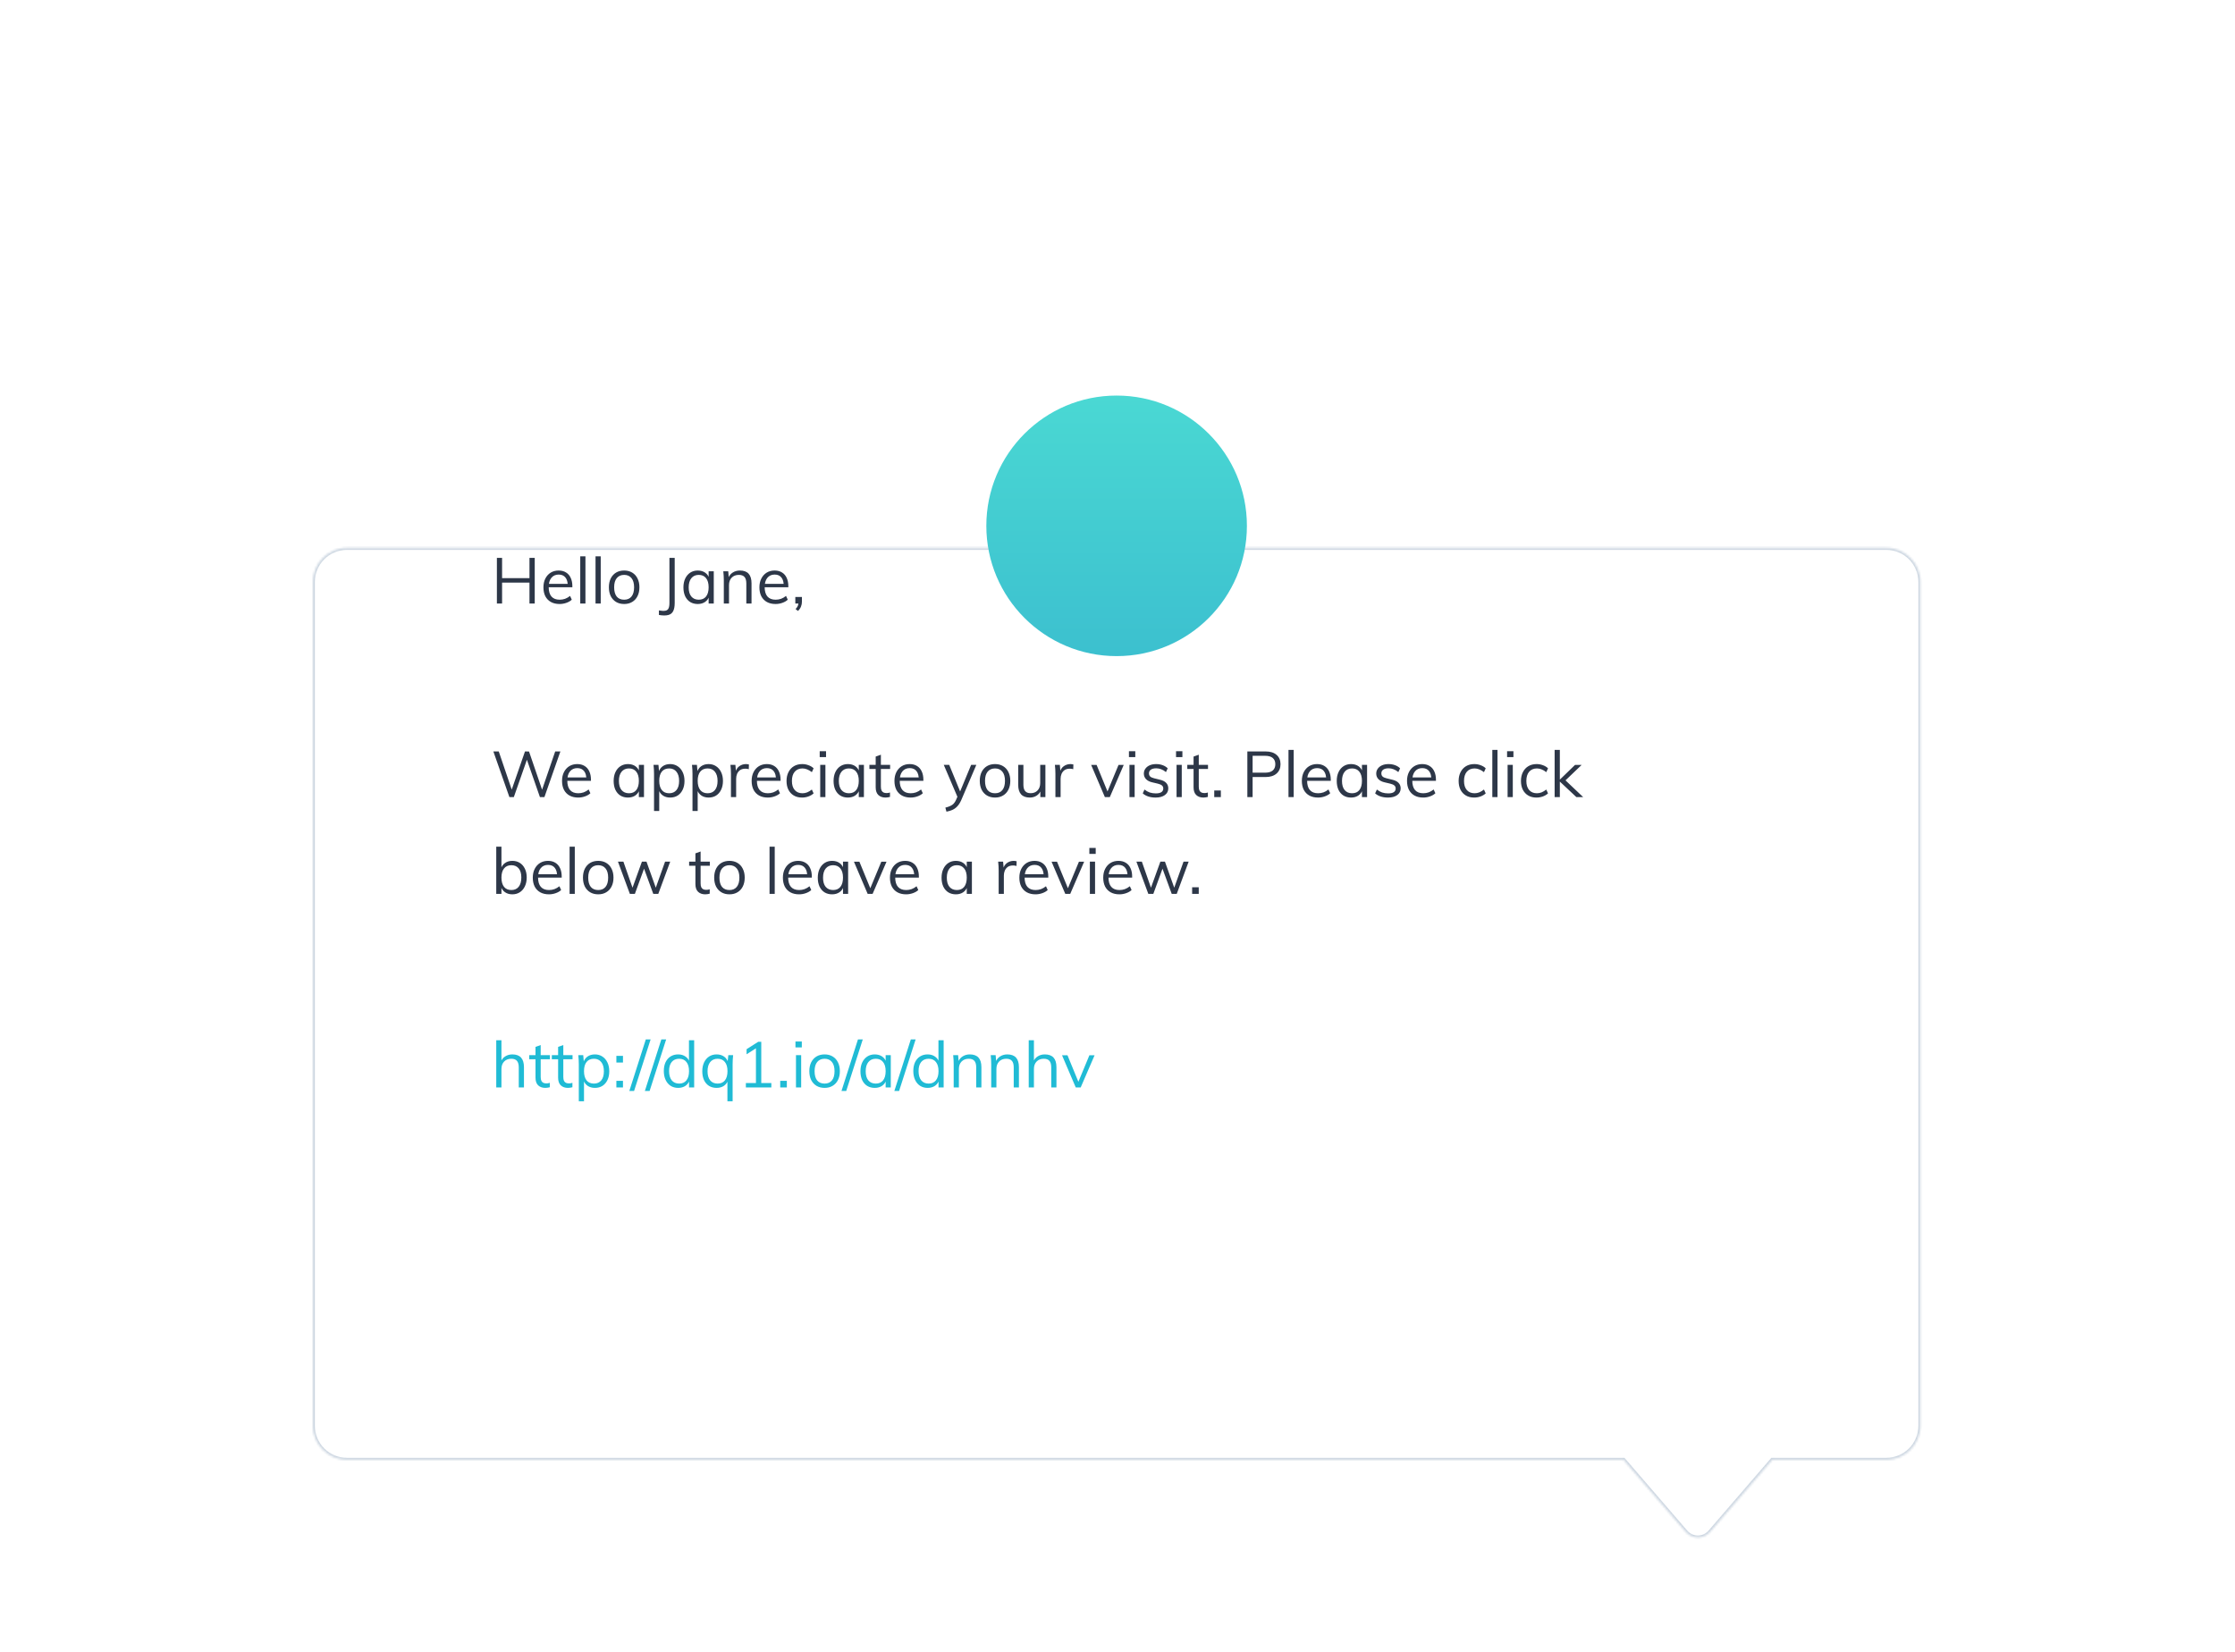 <svg width="993" height="734" viewBox="0 0 993 734" fill="none" xmlns="http://www.w3.org/2000/svg">
<g filter="url(#filter0_dd)">
<mask id="path-1-inside-1" fill="white">
<path fill-rule="evenodd" clip-rule="evenodd" d="M154.159 150.682C145.787 150.682 139 157.469 139 165.841V540.722C139 549.094 145.787 555.881 154.159 555.881H721.333L748.975 587.922C751.817 591.216 756.922 591.216 759.763 587.922L787.405 555.881H838.061C846.433 555.881 853.22 549.094 853.22 540.722V165.841C853.22 157.468 846.433 150.682 838.061 150.682H154.159Z"/>
</mask>
<path fill-rule="evenodd" clip-rule="evenodd" d="M154.159 150.682C145.787 150.682 139 157.469 139 165.841V540.722C139 549.094 145.787 555.881 154.159 555.881H721.333L748.975 587.922C751.817 591.216 756.922 591.216 759.763 587.922L787.405 555.881H838.061C846.433 555.881 853.22 549.094 853.22 540.722V165.841C853.22 157.468 846.433 150.682 838.061 150.682H154.159Z" fill="white"/>
<path d="M721.333 555.881L722.007 555.3L721.741 554.991H721.333V555.881ZM748.975 587.922L749.649 587.34L748.975 587.922ZM759.763 587.922L760.438 588.504L759.763 587.922ZM787.405 555.881V554.991H786.997L786.731 555.3L787.405 555.881ZM139.891 165.841C139.891 157.96 146.279 151.572 154.159 151.572V149.791C145.295 149.791 138.109 156.977 138.109 165.841H139.891ZM139.891 540.722V165.841H138.109V540.722H139.891ZM154.159 554.991C146.279 554.991 139.891 548.603 139.891 540.722H138.109C138.109 549.586 145.295 556.772 154.159 556.772V554.991ZM721.333 554.991H154.159V556.772H721.333V554.991ZM749.649 587.34L722.007 555.3L720.659 556.463L748.3 588.504L749.649 587.34ZM759.089 587.34C756.602 590.223 752.136 590.223 749.649 587.34L748.3 588.504C751.498 592.21 757.241 592.21 760.438 588.504L759.089 587.34ZM786.731 555.3L759.089 587.34L760.438 588.504L788.08 556.463L786.731 555.3ZM838.061 554.991H787.405V556.772H838.061V554.991ZM852.329 540.722C852.329 548.603 845.941 554.991 838.061 554.991V556.772C846.925 556.772 854.111 549.586 854.111 540.722H852.329ZM852.329 165.841V540.722H854.111V165.841H852.329ZM838.061 151.572C845.941 151.572 852.329 157.96 852.329 165.841H854.111C854.111 156.977 846.925 149.791 838.061 149.791V151.572ZM154.159 151.572H838.061V149.791H154.159V151.572Z" fill="#CBD5E0" mask="url(#path-1-inside-1)"/>
</g>
<path d="M235.243 268.174V247.884H237.58V268.174H235.243ZM220.767 268.174V247.884H223.075V268.174H220.767ZM221.849 258.856V256.889H236.554V258.856H221.849ZM254.041 266.464C253.414 267.053 252.607 267.519 251.619 267.861C250.65 268.203 249.652 268.374 248.626 268.374C247.145 268.374 245.862 268.079 244.779 267.49C243.715 266.901 242.889 266.056 242.3 264.954C241.73 263.833 241.445 262.503 241.445 260.964C241.445 259.483 241.73 258.181 242.3 257.06C242.87 255.939 243.658 255.065 244.665 254.438C245.691 253.812 246.869 253.498 248.199 253.498C249.472 253.498 250.564 253.783 251.476 254.353C252.388 254.904 253.082 255.702 253.557 256.747C254.051 257.792 254.298 259.046 254.298 260.508V260.936H243.468V259.426H252.987L252.246 260.48C252.284 258.808 251.951 257.526 251.248 256.633C250.564 255.74 249.557 255.293 248.228 255.293C246.841 255.293 245.748 255.787 244.95 256.775C244.171 257.744 243.782 259.093 243.782 260.822C243.782 262.684 244.19 264.09 245.007 265.04C245.843 265.99 247.059 266.464 248.655 266.464C249.491 266.464 250.289 266.331 251.049 266.065C251.828 265.781 252.569 265.353 253.272 264.783L254.041 266.464ZM257.801 268.174V247.2H260.109V268.174H257.801ZM264.592 268.174V247.2H266.9V268.174H264.592ZM277.31 268.374C275.942 268.374 274.745 268.07 273.719 267.462C272.712 266.854 271.923 265.999 271.354 264.897C270.803 263.776 270.527 262.456 270.527 260.936C270.527 259.435 270.803 258.124 271.354 257.003C271.923 255.882 272.712 255.018 273.719 254.41C274.745 253.802 275.942 253.498 277.31 253.498C278.677 253.498 279.865 253.802 280.872 254.41C281.898 255.018 282.686 255.882 283.237 257.003C283.807 258.124 284.092 259.435 284.092 260.936C284.092 262.456 283.807 263.776 283.237 264.897C282.686 265.999 281.898 266.854 280.872 267.462C279.865 268.07 278.677 268.374 277.31 268.374ZM277.31 266.464C278.715 266.464 279.798 265.999 280.558 265.068C281.337 264.118 281.727 262.741 281.727 260.936C281.727 259.169 281.337 257.811 280.558 256.861C279.779 255.911 278.696 255.436 277.31 255.436C275.923 255.436 274.83 255.911 274.032 256.861C273.253 257.811 272.864 259.169 272.864 260.936C272.864 262.741 273.244 264.118 274.004 265.068C274.783 265.999 275.885 266.464 277.31 266.464ZM292.755 273.247V271.224C293.933 271.433 294.864 271.48 295.548 271.366C296.232 271.271 296.717 270.939 297.002 270.369C297.287 269.818 297.429 268.982 297.429 267.861V247.884H299.766V267.889C299.766 269.466 299.538 270.692 299.082 271.566C298.626 272.458 297.885 273.028 296.859 273.275C295.833 273.541 294.465 273.532 292.755 273.247ZM309.999 268.374C308.726 268.374 307.606 268.079 306.637 267.49C305.687 266.882 304.946 266.028 304.414 264.926C303.901 263.805 303.644 262.494 303.644 260.993C303.644 259.492 303.91 258.181 304.442 257.06C304.974 255.939 305.715 255.065 306.665 254.438C307.634 253.812 308.745 253.498 309.999 253.498C311.31 253.498 312.422 253.821 313.334 254.467C314.245 255.113 314.863 256.034 315.186 257.231L314.844 257.459V253.84H317.124V268.174H314.844V264.47L315.186 264.641C314.863 265.838 314.245 266.759 313.334 267.405C312.422 268.051 311.31 268.374 309.999 268.374ZM310.455 266.464C311.861 266.464 312.944 265.99 313.704 265.04C314.464 264.071 314.844 262.703 314.844 260.936C314.844 259.169 314.454 257.811 313.676 256.861C312.916 255.911 311.842 255.436 310.455 255.436C309.049 255.436 307.947 255.93 307.15 256.918C306.371 257.887 305.981 259.245 305.981 260.993C305.981 262.741 306.371 264.09 307.15 265.04C307.947 265.99 309.049 266.464 310.455 266.464ZM321.587 268.174V257.858C321.587 257.193 321.568 256.528 321.53 255.863C321.511 255.179 321.454 254.505 321.359 253.84H323.553L323.81 256.804L323.525 257.032C323.923 255.873 324.588 254.999 325.519 254.41C326.45 253.802 327.524 253.498 328.74 253.498C332.178 253.498 333.898 255.388 333.898 259.169V268.174H331.589V259.283C331.589 257.953 331.323 256.984 330.791 256.376C330.259 255.749 329.424 255.436 328.284 255.436C326.954 255.436 325.89 255.844 325.092 256.661C324.294 257.478 323.895 258.58 323.895 259.967V268.174H321.587ZM349.998 266.464C349.371 267.053 348.563 267.519 347.575 267.861C346.606 268.203 345.609 268.374 344.583 268.374C343.101 268.374 341.819 268.079 340.736 267.49C339.672 266.901 338.846 266.056 338.257 264.954C337.687 263.833 337.402 262.503 337.402 260.964C337.402 259.483 337.687 258.181 338.257 257.06C338.827 255.939 339.615 255.065 340.622 254.438C341.648 253.812 342.826 253.498 344.156 253.498C345.429 253.498 346.521 253.783 347.433 254.353C348.345 254.904 349.038 255.702 349.513 256.747C350.007 257.792 350.254 259.046 350.254 260.508V260.936H339.425V259.426H348.943L348.202 260.48C348.24 258.808 347.908 257.526 347.205 256.633C346.521 255.74 345.514 255.293 344.184 255.293C342.797 255.293 341.705 255.787 340.907 256.775C340.128 257.744 339.739 259.093 339.739 260.822C339.739 262.684 340.147 264.09 340.964 265.04C341.8 265.99 343.016 266.464 344.612 266.464C345.448 266.464 346.245 266.331 347.005 266.065C347.784 265.781 348.525 265.353 349.228 264.783L349.998 266.464ZM354.556 271.452L353.473 270.625C353.986 270.074 354.328 269.571 354.499 269.115C354.67 268.659 354.755 268.193 354.755 267.718L355.439 268.174H353.359V265.239H356.294V267.319C356.294 268.079 356.161 268.792 355.895 269.457C355.648 270.141 355.202 270.806 354.556 271.452ZM226.324 354.174L219.199 333.884H221.593L227.805 352.179H226.894L233.249 333.884L235.044 333.913L241.285 352.179H240.401L246.671 333.884H248.979L241.883 354.174H239.888L233.79 336.677H234.417L228.29 354.174H226.324ZM262.306 352.464C261.679 353.053 260.872 353.519 259.884 353.861C258.915 354.203 257.918 354.374 256.892 354.374C255.41 354.374 254.128 354.079 253.045 353.49C251.981 352.901 251.154 352.056 250.565 350.954C249.995 349.833 249.711 348.503 249.711 346.964C249.711 345.483 249.995 344.181 250.565 343.06C251.135 341.939 251.924 341.065 252.931 340.438C253.957 339.812 255.135 339.498 256.464 339.498C257.737 339.498 258.83 339.783 259.742 340.353C260.654 340.904 261.347 341.702 261.822 342.747C262.316 343.792 262.563 345.046 262.563 346.508V346.936H251.734V345.426H261.252L260.511 346.48C260.549 344.808 260.217 343.526 259.514 342.633C258.83 341.74 257.823 341.293 256.493 341.293C255.106 341.293 254.014 341.787 253.216 342.775C252.437 343.744 252.047 345.093 252.047 346.822C252.047 348.684 252.456 350.09 253.273 351.04C254.109 351.99 255.325 352.464 256.92 352.464C257.756 352.464 258.554 352.331 259.314 352.065C260.093 351.781 260.834 351.353 261.537 350.783L262.306 352.464ZM278.997 354.374C277.724 354.374 276.603 354.079 275.634 353.49C274.684 352.882 273.944 352.028 273.412 350.926C272.899 349.805 272.642 348.494 272.642 346.993C272.642 345.492 272.908 344.181 273.44 343.06C273.972 341.939 274.713 341.065 275.663 340.438C276.632 339.812 277.743 339.498 278.997 339.498C280.308 339.498 281.419 339.821 282.331 340.467C283.243 341.113 283.861 342.034 284.184 343.231L283.842 343.459V339.84H286.121V354.174H283.842V350.47L284.184 350.641C283.861 351.838 283.243 352.759 282.331 353.405C281.419 354.051 280.308 354.374 278.997 354.374ZM279.453 352.464C280.859 352.464 281.942 351.99 282.702 351.04C283.462 350.071 283.842 348.703 283.842 346.936C283.842 345.169 283.452 343.811 282.673 342.861C281.913 341.911 280.84 341.436 279.453 341.436C278.047 341.436 276.945 341.93 276.147 342.918C275.368 343.887 274.979 345.245 274.979 346.993C274.979 348.741 275.368 350.09 276.147 351.04C276.945 351.99 278.047 352.464 279.453 352.464ZM290.584 360.33V343.858C290.584 343.193 290.565 342.528 290.527 341.863C290.508 341.179 290.451 340.505 290.356 339.84H292.551L292.807 342.804L292.579 343.231C292.902 342.034 293.52 341.113 294.432 340.467C295.344 339.821 296.445 339.498 297.737 339.498C298.991 339.498 300.093 339.812 301.043 340.438C302.012 341.065 302.762 341.939 303.294 343.06C303.845 344.181 304.121 345.492 304.121 346.993C304.121 348.494 303.845 349.805 303.294 350.926C302.762 352.028 302.021 352.882 301.072 353.49C300.122 354.079 299.01 354.374 297.737 354.374C296.445 354.374 295.344 354.051 294.432 353.405C293.52 352.759 292.902 351.838 292.579 350.641L292.893 350.356V360.33H290.584ZM297.31 352.464C298.697 352.464 299.78 351.99 300.559 351.04C301.338 350.09 301.727 348.741 301.727 346.993C301.727 345.245 301.338 343.887 300.559 342.918C299.78 341.93 298.697 341.436 297.31 341.436C295.885 341.436 294.793 341.911 294.033 342.861C293.273 343.811 292.893 345.169 292.893 346.936C292.893 348.703 293.273 350.071 294.033 351.04C294.793 351.99 295.885 352.464 297.31 352.464ZM307.672 360.33V343.858C307.672 343.193 307.653 342.528 307.615 341.863C307.596 341.179 307.539 340.505 307.444 339.84H309.638L309.895 342.804L309.667 343.231C309.99 342.034 310.607 341.113 311.519 340.467C312.431 339.821 313.533 339.498 314.825 339.498C316.079 339.498 317.181 339.812 318.13 340.438C319.099 341.065 319.85 341.939 320.382 343.06C320.933 344.181 321.208 345.492 321.208 346.993C321.208 348.494 320.933 349.805 320.382 350.926C319.85 352.028 319.109 352.882 318.159 353.49C317.209 354.079 316.098 354.374 314.825 354.374C313.533 354.374 312.431 354.051 311.519 353.405C310.607 352.759 309.99 351.838 309.667 350.641L309.98 350.356V360.33H307.672ZM314.397 352.464C315.784 352.464 316.867 351.99 317.646 351.04C318.425 350.09 318.814 348.741 318.814 346.993C318.814 345.245 318.425 343.887 317.646 342.918C316.867 341.93 315.784 341.436 314.397 341.436C312.972 341.436 311.88 341.911 311.12 342.861C310.36 343.811 309.98 345.169 309.98 346.936C309.98 348.703 310.36 350.071 311.12 351.04C311.88 351.99 312.972 352.464 314.397 352.464ZM324.759 354.174V343.858C324.759 343.193 324.74 342.528 324.702 341.863C324.683 341.179 324.626 340.505 324.531 339.84H326.726L327.039 343.374L326.726 343.288C326.992 342.034 327.562 341.094 328.435 340.467C329.328 339.821 330.326 339.498 331.428 339.498C331.675 339.498 331.903 339.517 332.112 339.555C332.34 339.574 332.549 339.612 332.739 339.669L332.682 341.778C332.245 341.626 331.741 341.55 331.171 341.55C330.183 341.55 329.385 341.768 328.777 342.205C328.188 342.642 327.752 343.203 327.467 343.887C327.201 344.552 327.068 345.255 327.068 345.996V354.174H324.759ZM346.547 352.464C345.92 353.053 345.112 353.519 344.124 353.861C343.156 354.203 342.158 354.374 341.132 354.374C339.65 354.374 338.368 354.079 337.285 353.49C336.221 352.901 335.395 352.056 334.806 350.954C334.236 349.833 333.951 348.503 333.951 346.964C333.951 345.483 334.236 344.181 334.806 343.06C335.376 341.939 336.164 341.065 337.171 340.438C338.197 339.812 339.375 339.498 340.705 339.498C341.978 339.498 343.07 339.783 343.982 340.353C344.894 340.904 345.587 341.702 346.062 342.747C346.556 343.792 346.803 345.046 346.803 346.508V346.936H335.974V345.426H345.492L344.751 346.48C344.789 344.808 344.457 343.526 343.754 342.633C343.07 341.74 342.063 341.293 340.733 341.293C339.346 341.293 338.254 341.787 337.456 342.775C336.677 343.744 336.288 345.093 336.288 346.822C336.288 348.684 336.696 350.09 337.513 351.04C338.349 351.99 339.565 352.464 341.161 352.464C341.997 352.464 342.795 352.331 343.555 352.065C344.333 351.781 345.074 351.353 345.777 350.783L346.547 352.464ZM356.32 354.374C354.914 354.374 353.698 354.07 352.672 353.462C351.646 352.854 350.848 351.999 350.278 350.897C349.727 349.795 349.452 348.494 349.452 346.993C349.452 345.511 349.737 344.21 350.307 343.089C350.877 341.949 351.684 341.065 352.729 340.438C353.774 339.812 355.009 339.498 356.434 339.498C357.403 339.498 358.334 339.669 359.227 340.011C360.139 340.334 360.889 340.79 361.478 341.379L360.708 343.089C360.006 342.538 359.312 342.129 358.628 341.863C357.963 341.578 357.27 341.436 356.548 341.436C355.104 341.436 353.955 341.92 353.1 342.889C352.264 343.858 351.846 345.226 351.846 346.993C351.846 348.741 352.264 350.09 353.1 351.04C353.936 351.99 355.085 352.464 356.548 352.464C357.251 352.464 357.944 352.331 358.628 352.065C359.312 351.781 360.006 351.363 360.708 350.812L361.478 352.521C360.87 353.091 360.101 353.547 359.17 353.889C358.258 354.212 357.308 354.374 356.32 354.374ZM364.417 354.174V339.84H366.725V354.174H364.417ZM364.189 333.77H367.01V336.392H364.189V333.77ZM376.707 354.374C375.434 354.374 374.313 354.079 373.344 353.49C372.394 352.882 371.653 352.028 371.121 350.926C370.608 349.805 370.352 348.494 370.352 346.993C370.352 345.492 370.618 344.181 371.15 343.06C371.682 341.939 372.423 341.065 373.373 340.438C374.342 339.812 375.453 339.498 376.707 339.498C378.018 339.498 379.129 339.821 380.041 340.467C380.953 341.113 381.571 342.034 381.894 343.231L381.552 343.459V339.84H383.831V354.174H381.552V350.47L381.894 350.641C381.571 351.838 380.953 352.759 380.041 353.405C379.129 354.051 378.018 354.374 376.707 354.374ZM377.163 352.464C378.569 352.464 379.652 351.99 380.412 351.04C381.172 350.071 381.552 348.703 381.552 346.936C381.552 345.169 381.162 343.811 380.383 342.861C379.623 341.911 378.55 341.436 377.163 341.436C375.757 341.436 374.655 341.93 373.857 342.918C373.078 343.887 372.689 345.245 372.689 346.993C372.689 348.741 373.078 350.09 373.857 351.04C374.655 351.99 375.757 352.464 377.163 352.464ZM386.271 341.664V339.84H395.476V341.664H386.271ZM395.419 352.122V354.089C395.096 354.184 394.773 354.25 394.45 354.288C394.146 354.345 393.804 354.374 393.424 354.374C392.094 354.374 391.03 353.994 390.232 353.234C389.453 352.474 389.064 351.334 389.064 349.814V336.164L391.372 335.337V349.501C391.372 350.261 391.477 350.85 391.686 351.268C391.914 351.686 392.218 351.98 392.597 352.151C392.977 352.303 393.405 352.379 393.88 352.379C394.165 352.379 394.421 352.36 394.649 352.322C394.877 352.284 395.134 352.217 395.419 352.122ZM409.998 352.464C409.371 353.053 408.564 353.519 407.576 353.861C406.607 354.203 405.61 354.374 404.584 354.374C403.102 354.374 401.82 354.079 400.737 353.49C399.673 352.901 398.846 352.056 398.257 350.954C397.687 349.833 397.402 348.503 397.402 346.964C397.402 345.483 397.687 344.181 398.257 343.06C398.827 341.939 399.616 341.065 400.623 340.438C401.649 339.812 402.826 339.498 404.156 339.498C405.429 339.498 406.522 339.783 407.434 340.353C408.345 340.904 409.039 341.702 409.514 342.747C410.008 343.792 410.255 345.046 410.255 346.508V346.936H399.426V345.426H408.944L408.203 346.48C408.241 344.808 407.909 343.526 407.206 342.633C406.522 341.74 405.515 341.293 404.185 341.293C402.798 341.293 401.706 341.787 400.908 342.775C400.129 343.744 399.739 345.093 399.739 346.822C399.739 348.684 400.148 350.09 400.965 351.04C401.801 351.99 403.016 352.464 404.612 352.464C405.448 352.464 406.246 352.331 407.006 352.065C407.785 351.781 408.526 351.353 409.229 350.783L409.998 352.464ZM420.505 360.643L420.021 358.848C420.895 358.639 421.626 358.392 422.215 358.107C422.823 357.841 423.326 357.49 423.725 357.053C424.143 356.616 424.504 356.036 424.808 355.314L425.72 353.205L426.233 352.493L431.477 339.84H433.785L427.088 355.485C426.575 356.644 425.996 357.566 425.35 358.249C424.704 358.952 423.972 359.484 423.155 359.845C422.357 360.206 421.474 360.472 420.505 360.643ZM425.749 354.915L419.308 339.84H421.73L426.917 352.493L425.749 354.915ZM442.089 354.374C440.721 354.374 439.524 354.07 438.498 353.462C437.491 352.854 436.703 351.999 436.133 350.897C435.582 349.776 435.306 348.456 435.306 346.936C435.306 345.435 435.582 344.124 436.133 343.003C436.703 341.882 437.491 341.018 438.498 340.41C439.524 339.802 440.721 339.498 442.089 339.498C443.457 339.498 444.644 339.802 445.651 340.41C446.677 341.018 447.465 341.882 448.016 343.003C448.586 344.124 448.871 345.435 448.871 346.936C448.871 348.456 448.586 349.776 448.016 350.897C447.465 351.999 446.677 352.854 445.651 353.462C444.644 354.07 443.457 354.374 442.089 354.374ZM442.089 352.464C443.495 352.464 444.578 351.999 445.338 351.068C446.116 350.118 446.506 348.741 446.506 346.936C446.506 345.169 446.116 343.811 445.338 342.861C444.559 341.911 443.476 341.436 442.089 341.436C440.702 341.436 439.61 341.911 438.812 342.861C438.033 343.811 437.643 345.169 437.643 346.936C437.643 348.741 438.023 350.118 438.783 351.068C439.562 351.999 440.664 352.464 442.089 352.464ZM457.542 354.374C455.832 354.374 454.54 353.899 453.666 352.949C452.811 351.999 452.384 350.593 452.384 348.731V339.84H454.692V348.674C454.692 349.966 454.958 350.916 455.49 351.524C456.022 352.132 456.83 352.436 457.913 352.436C459.185 352.436 460.211 352.028 460.99 351.211C461.769 350.394 462.159 349.301 462.159 347.933V339.84H464.467V354.174H462.216V351.068L462.558 350.897C462.178 352.037 461.532 352.901 460.62 353.49C459.727 354.079 458.701 354.374 457.542 354.374ZM468.917 354.174V343.858C468.917 343.193 468.898 342.528 468.86 341.863C468.841 341.179 468.784 340.505 468.689 339.84H470.883L471.197 343.374L470.883 343.288C471.149 342.034 471.719 341.094 472.593 340.467C473.486 339.821 474.483 339.498 475.585 339.498C475.832 339.498 476.06 339.517 476.269 339.555C476.497 339.574 476.706 339.612 476.896 339.669L476.839 341.778C476.402 341.626 475.899 341.55 475.329 341.55C474.341 341.55 473.543 341.768 472.935 342.205C472.346 342.642 471.909 343.203 471.624 343.887C471.358 344.552 471.225 345.255 471.225 345.996V354.174H468.917ZM490.89 354.174L484.791 339.869H487.214L492.4 352.493H491.716L496.96 339.869H499.268L493.084 354.174H490.89ZM501.811 354.174V339.84H504.12V354.174H501.811ZM501.583 333.77H504.405V336.392H501.583V333.77ZM513.446 354.374C511.034 354.374 509.124 353.756 507.718 352.521L508.488 350.812C509.248 351.401 510.027 351.838 510.825 352.122C511.642 352.388 512.544 352.521 513.532 352.521C514.615 352.521 515.432 352.341 515.983 351.98C516.553 351.6 516.838 351.059 516.838 350.356C516.838 349.786 516.648 349.339 516.268 349.016C515.888 348.674 515.261 348.399 514.387 348.19L511.965 347.62C510.768 347.354 509.837 346.879 509.172 346.195C508.526 345.511 508.203 344.694 508.203 343.744C508.203 342.908 508.431 342.177 508.887 341.55C509.343 340.904 509.979 340.4 510.796 340.04C511.613 339.679 512.582 339.498 513.703 339.498C514.71 339.498 515.66 339.66 516.553 339.983C517.446 340.306 518.196 340.771 518.804 341.379L518.035 343.06C517.351 342.49 516.648 342.072 515.926 341.806C515.223 341.521 514.482 341.379 513.703 341.379C512.677 341.379 511.879 341.578 511.309 341.977C510.758 342.376 510.483 342.918 510.483 343.602C510.483 344.191 510.654 344.656 510.996 344.998C511.357 345.34 511.927 345.606 512.706 345.796L515.128 346.394C516.477 346.679 517.465 347.154 518.092 347.819C518.738 348.465 519.061 349.292 519.061 350.299C519.061 351.534 518.557 352.521 517.55 353.262C516.543 354.003 515.175 354.374 513.446 354.374ZM522.739 354.174V339.84H525.048V354.174H522.739ZM522.511 333.77H525.333V336.392H522.511V333.77ZM527.506 341.664V339.84H536.711V341.664H527.506ZM536.654 352.122V354.089C536.331 354.184 536.008 354.25 535.685 354.288C535.381 354.345 535.039 354.374 534.659 354.374C533.329 354.374 532.266 353.994 531.468 353.234C530.689 352.474 530.299 351.334 530.299 349.814V336.164L532.608 335.337V349.501C532.608 350.261 532.712 350.85 532.921 351.268C533.149 351.686 533.453 351.98 533.833 352.151C534.213 352.303 534.64 352.379 535.115 352.379C535.4 352.379 535.657 352.36 535.885 352.322C536.113 352.284 536.369 352.217 536.654 352.122ZM539.483 351.239H542.419V354.174H539.483V351.239ZM554.194 354.174V333.884H562.287C564.377 333.884 566.001 334.388 567.16 335.394C568.338 336.401 568.927 337.788 568.927 339.555C568.927 341.303 568.338 342.69 567.16 343.716C565.982 344.742 564.358 345.255 562.287 345.255H556.53V354.174H554.194ZM556.53 343.317H562.087C563.588 343.317 564.719 342.994 565.479 342.348C566.238 341.683 566.618 340.752 566.618 339.555C566.618 338.358 566.238 337.437 565.479 336.791C564.719 336.145 563.588 335.822 562.087 335.822H556.53V343.317ZM572.471 354.174V333.2H574.779V354.174H572.471ZM591.002 352.464C590.375 353.053 589.568 353.519 588.58 353.861C587.611 354.203 586.614 354.374 585.588 354.374C584.106 354.374 582.824 354.079 581.741 353.49C580.677 352.901 579.85 352.056 579.261 350.954C578.691 349.833 578.406 348.503 578.406 346.964C578.406 345.483 578.691 344.181 579.261 343.06C579.831 341.939 580.62 341.065 581.627 340.438C582.653 339.812 583.83 339.498 585.16 339.498C586.433 339.498 587.526 339.783 588.438 340.353C589.349 340.904 590.043 341.702 590.518 342.747C591.012 343.792 591.259 345.046 591.259 346.508V346.936H580.43V345.426H589.948L589.207 346.48C589.245 344.808 588.913 343.526 588.21 342.633C587.526 341.74 586.519 341.293 585.189 341.293C583.802 341.293 582.71 341.787 581.912 342.775C581.133 343.744 580.743 345.093 580.743 346.822C580.743 348.684 581.152 350.09 581.969 351.04C582.805 351.99 584.02 352.464 585.616 352.464C586.452 352.464 587.25 352.331 588.01 352.065C588.789 351.781 589.53 351.353 590.233 350.783L591.002 352.464ZM600.263 354.374C598.99 354.374 597.869 354.079 596.9 353.49C595.95 352.882 595.209 352.028 594.677 350.926C594.164 349.805 593.908 348.494 593.908 346.993C593.908 345.492 594.174 344.181 594.705 343.06C595.237 341.939 595.978 341.065 596.928 340.438C597.897 339.812 599.009 339.498 600.263 339.498C601.573 339.498 602.685 339.821 603.597 340.467C604.509 341.113 605.126 342.034 605.449 343.231L605.107 343.459V339.84H607.387V354.174H605.107V350.47L605.449 350.641C605.126 351.838 604.509 352.759 603.597 353.405C602.685 354.051 601.573 354.374 600.263 354.374ZM600.718 352.464C602.124 352.464 603.207 351.99 603.967 351.04C604.727 350.071 605.107 348.703 605.107 346.936C605.107 345.169 604.718 343.811 603.939 342.861C603.179 341.911 602.105 341.436 600.718 341.436C599.313 341.436 598.211 341.93 597.413 342.918C596.634 343.887 596.244 345.245 596.244 346.993C596.244 348.741 596.634 350.09 597.413 351.04C598.211 351.99 599.313 352.464 600.718 352.464ZM616.694 354.374C614.282 354.374 612.372 353.756 610.966 352.521L611.736 350.812C612.496 351.401 613.275 351.838 614.073 352.122C614.89 352.388 615.792 352.521 616.78 352.521C617.863 352.521 618.68 352.341 619.231 351.98C619.801 351.6 620.086 351.059 620.086 350.356C620.086 349.786 619.896 349.339 619.516 349.016C619.136 348.674 618.509 348.399 617.635 348.19L615.213 347.62C614.016 347.354 613.085 346.879 612.42 346.195C611.774 345.511 611.451 344.694 611.451 343.744C611.451 342.908 611.679 342.177 612.135 341.55C612.591 340.904 613.227 340.4 614.044 340.04C614.861 339.679 615.83 339.498 616.951 339.498C617.958 339.498 618.908 339.66 619.801 339.983C620.694 340.306 621.444 340.771 622.052 341.379L621.283 343.06C620.599 342.49 619.896 342.072 619.174 341.806C618.471 341.521 617.73 341.379 616.951 341.379C615.925 341.379 615.127 341.578 614.557 341.977C614.006 342.376 613.731 342.918 613.731 343.602C613.731 344.191 613.902 344.656 614.244 344.998C614.605 345.34 615.175 345.606 615.954 345.796L618.376 346.394C619.725 346.679 620.713 347.154 621.34 347.819C621.986 348.465 622.308 349.292 622.308 350.299C622.308 351.534 621.805 352.521 620.798 353.262C619.791 354.003 618.423 354.374 616.694 354.374ZM637.728 352.464C637.101 353.053 636.294 353.519 635.306 353.861C634.337 354.203 633.34 354.374 632.314 354.374C630.832 354.374 629.55 354.079 628.467 353.49C627.403 352.901 626.576 352.056 625.987 350.954C625.417 349.833 625.132 348.503 625.132 346.964C625.132 345.483 625.417 344.181 625.987 343.06C626.557 341.939 627.346 341.065 628.353 340.438C629.379 339.812 630.556 339.498 631.886 339.498C633.159 339.498 634.252 339.783 635.164 340.353C636.075 340.904 636.769 341.702 637.244 342.747C637.738 343.792 637.985 345.046 637.985 346.508V346.936H627.156V345.426H636.674L635.933 346.48C635.971 344.808 635.639 343.526 634.936 342.633C634.252 341.74 633.245 341.293 631.915 341.293C630.528 341.293 629.436 341.787 628.638 342.775C627.859 343.744 627.469 345.093 627.469 346.822C627.469 348.684 627.878 350.09 628.695 351.04C629.531 351.99 630.746 352.464 632.342 352.464C633.178 352.464 633.976 352.331 634.736 352.065C635.515 351.781 636.256 351.353 636.959 350.783L637.728 352.464ZM654.932 354.374C653.526 354.374 652.31 354.07 651.284 353.462C650.258 352.854 649.46 351.999 648.89 350.897C648.339 349.795 648.064 348.494 648.064 346.993C648.064 345.511 648.349 344.21 648.919 343.089C649.489 341.949 650.296 341.065 651.341 340.438C652.386 339.812 653.621 339.498 655.046 339.498C656.015 339.498 656.946 339.669 657.839 340.011C658.751 340.334 659.501 340.79 660.09 341.379L659.321 343.089C658.618 342.538 657.924 342.129 657.24 341.863C656.575 341.578 655.882 341.436 655.16 341.436C653.716 341.436 652.567 341.92 651.712 342.889C650.876 343.858 650.458 345.226 650.458 346.993C650.458 348.741 650.876 350.09 651.712 351.04C652.548 351.99 653.697 352.464 655.16 352.464C655.863 352.464 656.556 352.331 657.24 352.065C657.924 351.781 658.618 351.363 659.321 350.812L660.09 352.521C659.482 353.091 658.713 353.547 657.782 353.889C656.87 354.212 655.92 354.374 654.932 354.374ZM663.029 354.174V333.2H665.337V354.174H663.029ZM669.819 354.174V339.84H672.127V354.174H669.819ZM669.591 333.77H672.412V336.392H669.591V333.77ZM682.622 354.374C681.217 354.374 680.001 354.07 678.975 353.462C677.949 352.854 677.151 351.999 676.581 350.897C676.03 349.795 675.755 348.494 675.755 346.993C675.755 345.511 676.039 344.21 676.609 343.089C677.179 341.949 677.987 341.065 679.032 340.438C680.077 339.812 681.312 339.498 682.736 339.498C683.705 339.498 684.636 339.669 685.529 340.011C686.441 340.334 687.192 340.79 687.78 341.379L687.011 343.089C686.308 342.538 685.615 342.129 684.931 341.863C684.266 341.578 683.572 341.436 682.85 341.436C681.407 341.436 680.257 341.92 679.402 342.889C678.566 343.858 678.148 345.226 678.148 346.993C678.148 348.741 678.566 350.09 679.402 351.04C680.238 351.99 681.388 352.464 682.85 352.464C683.553 352.464 684.247 352.331 684.931 352.065C685.615 351.781 686.308 351.363 687.011 350.812L687.78 352.521C687.173 353.091 686.403 353.547 685.472 353.889C684.56 354.212 683.61 354.374 682.622 354.374ZM700.38 354.174L692.571 346.85L699.781 339.869H702.717L694.737 347.506L694.823 346.053L703.4 354.174H700.38ZM690.719 354.174V333.2H693.027V354.174H690.719ZM220.482 397.174V376.2H222.79V386.516L222.476 386.231C222.799 385.053 223.417 384.141 224.329 383.495C225.241 382.831 226.343 382.498 227.634 382.498C228.907 382.498 230.019 382.802 230.969 383.41C231.919 384.018 232.66 384.873 233.192 385.975C233.742 387.077 234.018 388.378 234.018 389.879C234.018 391.38 233.742 392.7 233.192 393.84C232.66 394.961 231.909 395.835 230.94 396.462C229.99 397.07 228.888 397.374 227.634 397.374C226.343 397.374 225.241 397.051 224.329 396.405C223.417 395.759 222.799 394.838 222.476 393.641L222.79 393.327V397.174H220.482ZM227.207 395.464C228.594 395.464 229.677 394.98 230.456 394.011C231.235 393.023 231.624 391.646 231.624 389.879C231.624 388.15 231.235 386.811 230.456 385.861C229.677 384.911 228.594 384.436 227.207 384.436C225.782 384.436 224.69 384.92 223.93 385.889C223.17 386.839 222.79 388.188 222.79 389.936C222.79 391.703 223.17 393.071 223.93 394.04C224.69 394.99 225.782 395.464 227.207 395.464ZM249.31 395.464C248.683 396.053 247.876 396.519 246.888 396.861C245.919 397.203 244.921 397.374 243.895 397.374C242.414 397.374 241.131 397.079 240.048 396.49C238.984 395.901 238.158 395.056 237.569 393.954C236.999 392.833 236.714 391.503 236.714 389.964C236.714 388.483 236.999 387.181 237.569 386.06C238.139 384.939 238.927 384.065 239.934 383.438C240.96 382.812 242.138 382.498 243.468 382.498C244.741 382.498 245.833 382.783 246.745 383.353C247.657 383.904 248.351 384.702 248.826 385.747C249.319 386.792 249.566 388.046 249.566 389.508V389.936H238.737V388.426H248.256L247.515 389.48C247.553 387.808 247.22 386.526 246.517 385.633C245.833 384.74 244.826 384.293 243.496 384.293C242.11 384.293 241.017 384.787 240.219 385.775C239.44 386.744 239.051 388.093 239.051 389.822C239.051 391.684 239.459 393.09 240.276 394.04C241.112 394.99 242.328 395.464 243.924 395.464C244.76 395.464 245.558 395.331 246.318 395.065C247.097 394.781 247.838 394.353 248.541 393.783L249.31 395.464ZM253.07 397.174V376.2H255.378V397.174H253.07ZM265.788 397.374C264.42 397.374 263.223 397.07 262.197 396.462C261.19 395.854 260.402 394.999 259.832 393.897C259.281 392.776 259.006 391.456 259.006 389.936C259.006 388.435 259.281 387.124 259.832 386.003C260.402 384.882 261.19 384.018 262.197 383.41C263.223 382.802 264.42 382.498 265.788 382.498C267.156 382.498 268.343 382.802 269.35 383.41C270.376 384.018 271.165 384.882 271.716 386.003C272.285 387.124 272.57 388.435 272.57 389.936C272.57 391.456 272.285 392.776 271.716 393.897C271.165 394.999 270.376 395.854 269.35 396.462C268.343 397.07 267.156 397.374 265.788 397.374ZM265.788 395.464C267.194 395.464 268.277 394.999 269.037 394.068C269.816 393.118 270.205 391.741 270.205 389.936C270.205 388.169 269.816 386.811 269.037 385.861C268.258 384.911 267.175 384.436 265.788 384.436C264.401 384.436 263.309 384.911 262.511 385.861C261.732 386.811 261.342 388.169 261.342 389.936C261.342 391.741 261.722 393.118 262.482 394.068C263.261 394.999 264.363 395.464 265.788 395.464ZM279.849 397.174L274.548 382.84H276.971L281.388 395.464H280.647L285.206 382.84H287.23L291.732 395.464H290.991L295.494 382.84H297.774L292.473 397.174H290.251L285.52 384.265H286.774L282.072 397.174H279.849ZM306.177 384.664V382.84H315.382V384.664H306.177ZM315.325 395.122V397.089C315.002 397.184 314.679 397.25 314.356 397.288C314.052 397.345 313.71 397.374 313.33 397.374C312 397.374 310.936 396.994 310.138 396.234C309.36 395.474 308.97 394.334 308.97 392.814V379.164L311.278 378.337V392.501C311.278 393.261 311.383 393.85 311.592 394.268C311.82 394.686 312.124 394.98 312.504 395.151C312.884 395.303 313.311 395.379 313.786 395.379C314.071 395.379 314.328 395.36 314.556 395.322C314.784 395.284 315.04 395.217 315.325 395.122ZM324.091 397.374C322.723 397.374 321.526 397.07 320.5 396.462C319.494 395.854 318.705 394.999 318.135 393.897C317.584 392.776 317.309 391.456 317.309 389.936C317.309 388.435 317.584 387.124 318.135 386.003C318.705 384.882 319.494 384.018 320.5 383.41C321.526 382.802 322.723 382.498 324.091 382.498C325.459 382.498 326.646 382.802 327.653 383.41C328.679 384.018 329.468 384.882 330.019 386.003C330.589 387.124 330.874 388.435 330.874 389.936C330.874 391.456 330.589 392.776 330.019 393.897C329.468 394.999 328.679 395.854 327.653 396.462C326.646 397.07 325.459 397.374 324.091 397.374ZM324.091 395.464C325.497 395.464 326.58 394.999 327.34 394.068C328.119 393.118 328.508 391.741 328.508 389.936C328.508 388.169 328.119 386.811 327.34 385.861C326.561 384.911 325.478 384.436 324.091 384.436C322.704 384.436 321.612 384.911 320.814 385.861C320.035 386.811 319.646 388.169 319.646 389.936C319.646 391.741 320.025 393.118 320.785 394.068C321.564 394.999 322.666 395.464 324.091 395.464ZM341.902 397.174V376.2H344.211V397.174H341.902ZM360.434 395.464C359.807 396.053 358.999 396.519 358.011 396.861C357.043 397.203 356.045 397.374 355.019 397.374C353.537 397.374 352.255 397.079 351.172 396.49C350.108 395.901 349.282 395.056 348.693 393.954C348.123 392.833 347.838 391.503 347.838 389.964C347.838 388.483 348.123 387.181 348.693 386.06C349.263 384.939 350.051 384.065 351.058 383.438C352.084 382.812 353.262 382.498 354.592 382.498C355.865 382.498 356.957 382.783 357.869 383.353C358.781 383.904 359.474 384.702 359.949 385.747C360.443 386.792 360.69 388.046 360.69 389.508V389.936H349.861V388.426H359.379L358.638 389.48C358.676 387.808 358.344 386.526 357.641 385.633C356.957 384.74 355.95 384.293 354.62 384.293C353.233 384.293 352.141 384.787 351.343 385.775C350.564 386.744 350.175 388.093 350.175 389.822C350.175 391.684 350.583 393.09 351.4 394.04C352.236 394.99 353.452 395.464 355.048 395.464C355.884 395.464 356.682 395.331 357.442 395.065C358.22 394.781 358.961 394.353 359.664 393.783L360.434 395.464ZM369.694 397.374C368.421 397.374 367.3 397.079 366.331 396.49C365.381 395.882 364.64 395.028 364.108 393.926C363.595 392.805 363.339 391.494 363.339 389.993C363.339 388.492 363.605 387.181 364.137 386.06C364.669 384.939 365.41 384.065 366.36 383.438C367.329 382.812 368.44 382.498 369.694 382.498C371.005 382.498 372.116 382.821 373.028 383.467C373.94 384.113 374.557 385.034 374.88 386.231L374.538 386.459V382.84H376.818V397.174H374.538V393.47L374.88 393.641C374.557 394.838 373.94 395.759 373.028 396.405C372.116 397.051 371.005 397.374 369.694 397.374ZM370.15 395.464C371.556 395.464 372.639 394.99 373.399 394.04C374.159 393.071 374.538 391.703 374.538 389.936C374.538 388.169 374.149 386.811 373.37 385.861C372.61 384.911 371.537 384.436 370.15 384.436C368.744 384.436 367.642 384.93 366.844 385.918C366.065 386.887 365.676 388.245 365.676 389.993C365.676 391.741 366.065 393.09 366.844 394.04C367.642 394.99 368.744 395.464 370.15 395.464ZM385.499 397.174L379.4 382.869H381.823L387.009 395.493H386.325L391.569 382.869H393.877L387.693 397.174H385.499ZM407.995 395.464C407.368 396.053 406.56 396.519 405.572 396.861C404.603 397.203 403.606 397.374 402.58 397.374C401.098 397.374 399.816 397.079 398.733 396.49C397.669 395.901 396.843 395.056 396.254 393.954C395.684 392.833 395.399 391.503 395.399 389.964C395.399 388.483 395.684 387.181 396.254 386.06C396.824 384.939 397.612 384.065 398.619 383.438C399.645 382.812 400.823 382.498 402.153 382.498C403.426 382.498 404.518 382.783 405.43 383.353C406.342 383.904 407.035 384.702 407.51 385.747C408.004 386.792 408.251 388.046 408.251 389.508V389.936H397.422V388.426H406.94L406.199 389.48C406.237 387.808 405.905 386.526 405.202 385.633C404.518 384.74 403.511 384.293 402.181 384.293C400.794 384.293 399.702 384.787 398.904 385.775C398.125 386.744 397.736 388.093 397.736 389.822C397.736 391.684 398.144 393.09 398.961 394.04C399.797 394.99 401.013 395.464 402.609 395.464C403.445 395.464 404.242 395.331 405.002 395.065C405.781 394.781 406.522 394.353 407.225 393.783L407.995 395.464ZM424.685 397.374C423.412 397.374 422.291 397.079 421.323 396.49C420.373 395.882 419.632 395.028 419.1 393.926C418.587 392.805 418.33 391.494 418.33 389.993C418.33 388.492 418.596 387.181 419.128 386.06C419.66 384.939 420.401 384.065 421.351 383.438C422.32 382.812 423.431 382.498 424.685 382.498C425.996 382.498 427.108 382.821 428.019 383.467C428.931 384.113 429.549 385.034 429.872 386.231L429.53 386.459V382.84H431.81V397.174H429.53V393.47L429.872 393.641C429.549 394.838 428.931 395.759 428.019 396.405C427.108 397.051 425.996 397.374 424.685 397.374ZM425.141 395.464C426.547 395.464 427.63 394.99 428.39 394.04C429.15 393.071 429.53 391.703 429.53 389.936C429.53 388.169 429.14 386.811 428.361 385.861C427.602 384.911 426.528 384.436 425.141 384.436C423.735 384.436 422.633 384.93 421.836 385.918C421.057 386.887 420.667 388.245 420.667 389.993C420.667 391.741 421.057 393.09 421.836 394.04C422.633 394.99 423.735 395.464 425.141 395.464ZM443.703 397.174V386.858C443.703 386.193 443.684 385.528 443.646 384.863C443.627 384.179 443.57 383.505 443.475 382.84H445.67L445.983 386.374L445.67 386.288C445.935 385.034 446.505 384.094 447.379 383.467C448.272 382.821 449.27 382.498 450.372 382.498C450.619 382.498 450.847 382.517 451.056 382.555C451.284 382.574 451.493 382.612 451.682 382.669L451.625 384.778C451.189 384.626 450.685 384.55 450.115 384.55C449.127 384.55 448.329 384.768 447.721 385.205C447.132 385.642 446.695 386.203 446.41 386.887C446.144 387.552 446.011 388.255 446.011 388.996V397.174H443.703ZM465.491 395.464C464.864 396.053 464.056 396.519 463.068 396.861C462.099 397.203 461.102 397.374 460.076 397.374C458.594 397.374 457.312 397.079 456.229 396.49C455.165 395.901 454.339 395.056 453.75 393.954C453.18 392.833 452.895 391.503 452.895 389.964C452.895 388.483 453.18 387.181 453.75 386.06C454.32 384.939 455.108 384.065 456.115 383.438C457.141 382.812 458.319 382.498 459.649 382.498C460.922 382.498 462.014 382.783 462.926 383.353C463.838 383.904 464.531 384.702 465.006 385.747C465.5 386.792 465.747 388.046 465.747 389.508V389.936H454.918V388.426H464.436L463.695 389.48C463.733 387.808 463.401 386.526 462.698 385.633C462.014 384.74 461.007 384.293 459.677 384.293C458.29 384.293 457.198 384.787 456.4 385.775C455.621 386.744 455.232 388.093 455.232 389.822C455.232 391.684 455.64 393.09 456.457 394.04C457.293 394.99 458.509 395.464 460.105 395.464C460.941 395.464 461.738 395.331 462.498 395.065C463.277 394.781 464.018 394.353 464.721 393.783L465.491 395.464ZM473.301 397.174L467.203 382.869H469.625L474.812 395.493H474.128L479.371 382.869H481.68L475.496 397.174H473.301ZM484.223 397.174V382.84H486.531V397.174H484.223ZM483.995 376.77H486.816V379.392H483.995V376.77ZM502.755 395.464C502.128 396.053 501.32 396.519 500.332 396.861C499.363 397.203 498.366 397.374 497.34 397.374C495.858 397.374 494.576 397.079 493.493 396.49C492.429 395.901 491.602 395.056 491.014 393.954C490.444 392.833 490.159 391.503 490.159 389.964C490.159 388.483 490.444 387.181 491.014 386.06C491.584 384.939 492.372 384.065 493.379 383.438C494.405 382.812 495.583 382.498 496.913 382.498C498.185 382.498 499.278 382.783 500.19 383.353C501.102 383.904 501.795 384.702 502.27 385.747C502.764 386.792 503.011 388.046 503.011 389.508V389.936H492.182V388.426H501.7L500.959 389.48C500.997 387.808 500.665 386.526 499.962 385.633C499.278 384.74 498.271 384.293 496.941 384.293C495.554 384.293 494.462 384.787 493.664 385.775C492.885 386.744 492.495 388.093 492.495 389.822C492.495 391.684 492.904 393.09 493.721 394.04C494.557 394.99 495.773 395.464 497.369 395.464C498.204 395.464 499.002 395.331 499.762 395.065C500.541 394.781 501.282 394.353 501.985 393.783L502.755 395.464ZM510.195 397.174L504.894 382.84H507.317L511.734 395.464H510.993L515.552 382.84H517.576L522.078 395.464H521.337L525.84 382.84H528.12L522.819 397.174H520.596L515.866 384.265H517.12L512.418 397.174H510.195ZM529.66 394.239H532.595V397.174H529.66V394.239Z" fill="#2D3748"/>
<path d="M220.482 483.174V462.2H222.79V471.747L222.419 472.032C222.818 470.873 223.483 469.999 224.414 469.41C225.345 468.802 226.419 468.498 227.634 468.498C231.073 468.498 232.793 470.388 232.793 474.169V483.174H230.484V474.283C230.484 472.953 230.218 471.984 229.686 471.376C229.154 470.749 228.318 470.436 227.179 470.436C225.849 470.436 224.785 470.844 223.987 471.661C223.189 472.478 222.79 473.58 222.79 474.967V483.174H220.482ZM235.128 470.664V468.84H244.333V470.664H235.128ZM244.276 481.122V483.089C243.953 483.184 243.63 483.25 243.307 483.288C243.003 483.345 242.661 483.374 242.281 483.374C240.951 483.374 239.887 482.994 239.089 482.234C238.31 481.474 237.921 480.334 237.921 478.814V465.164L240.229 464.337V478.501C240.229 479.261 240.334 479.85 240.543 480.268C240.771 480.686 241.075 480.98 241.455 481.151C241.835 481.303 242.262 481.379 242.737 481.379C243.022 481.379 243.279 481.36 243.507 481.322C243.734 481.284 243.991 481.217 244.276 481.122ZM245.175 470.664V468.84H254.379V470.664H245.175ZM254.322 481.122V483.089C253.999 483.184 253.677 483.25 253.354 483.288C253.05 483.345 252.708 483.374 252.328 483.374C250.998 483.374 249.934 482.994 249.136 482.234C248.357 481.474 247.967 480.334 247.967 478.814V465.164L250.276 464.337V478.501C250.276 479.261 250.38 479.85 250.589 480.268C250.817 480.686 251.121 480.98 251.501 481.151C251.881 481.303 252.309 481.379 252.784 481.379C253.069 481.379 253.325 481.36 253.553 481.322C253.781 481.284 254.037 481.217 254.322 481.122ZM257.161 489.33V472.858C257.161 472.193 257.142 471.528 257.104 470.863C257.085 470.179 257.028 469.505 256.933 468.84H259.127L259.384 471.804L259.156 472.231C259.479 471.034 260.096 470.113 261.008 469.467C261.92 468.821 263.022 468.498 264.314 468.498C265.568 468.498 266.67 468.812 267.62 469.438C268.589 470.065 269.339 470.939 269.871 472.06C270.422 473.181 270.697 474.492 270.697 475.993C270.697 477.494 270.422 478.805 269.871 479.926C269.339 481.028 268.598 481.882 267.648 482.49C266.698 483.079 265.587 483.374 264.314 483.374C263.022 483.374 261.92 483.051 261.008 482.405C260.096 481.759 259.479 480.838 259.156 479.641L259.469 479.356V489.33H257.161ZM263.886 481.464C265.273 481.464 266.356 480.99 267.135 480.04C267.914 479.09 268.304 477.741 268.304 475.993C268.304 474.245 267.914 472.887 267.135 471.918C266.356 470.93 265.273 470.436 263.886 470.436C262.462 470.436 261.369 470.911 260.609 471.861C259.849 472.811 259.469 474.169 259.469 475.936C259.469 477.703 259.849 479.071 260.609 480.04C261.369 480.99 262.462 481.464 263.886 481.464ZM273.85 480.239H276.785V483.174H273.85V480.239ZM273.85 469.154H276.785V472.117H273.85V469.154ZM281.717 484.742H279.608L286.932 461.83H289.069L281.717 484.742ZM288.618 484.742H286.51L293.833 461.83H295.971L288.618 484.742ZM308.413 483.174H306.133V479.327L306.475 479.641C306.152 480.838 305.535 481.759 304.623 482.405C303.711 483.051 302.6 483.374 301.289 483.374C300.035 483.374 298.923 483.07 297.954 482.462C297.005 481.835 296.264 480.961 295.732 479.84C295.2 478.7 294.934 477.38 294.934 475.879C294.934 474.378 295.19 473.077 295.703 471.975C296.235 470.873 296.976 470.018 297.926 469.41C298.895 468.802 300.016 468.498 301.289 468.498C302.6 468.498 303.711 468.831 304.623 469.495C305.535 470.141 306.152 471.053 306.475 472.231L306.105 472.516V462.2H308.413V483.174ZM301.745 481.464C303.131 481.464 304.205 480.99 304.965 480.04C305.744 479.071 306.133 477.703 306.133 475.936C306.133 474.188 305.753 472.839 304.993 471.889C304.233 470.92 303.15 470.436 301.745 470.436C300.339 470.436 299.237 470.911 298.439 471.861C297.66 472.811 297.27 474.15 297.27 475.879C297.27 477.646 297.66 479.023 298.439 480.011C299.237 480.98 300.339 481.464 301.745 481.464ZM325.5 489.33H323.192V479.356L323.563 479.641C323.24 480.838 322.622 481.759 321.71 482.405C320.798 483.051 319.687 483.374 318.376 483.374C317.103 483.374 315.982 483.079 315.013 482.49C314.063 481.882 313.322 481.028 312.791 479.926C312.278 478.805 312.021 477.494 312.021 475.993C312.021 474.492 312.287 473.181 312.819 472.06C313.351 470.939 314.092 470.065 315.042 469.438C316.011 468.812 317.122 468.498 318.376 468.498C319.687 468.498 320.798 468.821 321.71 469.467C322.622 470.113 323.24 471.034 323.563 472.231L323.278 471.804L323.591 468.84H325.728C325.652 469.505 325.595 470.179 325.557 470.863C325.519 471.528 325.5 472.193 325.5 472.858V489.33ZM318.832 481.464C320.238 481.464 321.321 480.99 322.081 480.04C322.841 479.071 323.221 477.703 323.221 475.936C323.221 474.169 322.831 472.811 322.052 471.861C321.292 470.911 320.219 470.436 318.832 470.436C317.426 470.436 316.324 470.93 315.526 471.918C314.747 472.887 314.358 474.245 314.358 475.993C314.358 477.741 314.747 479.09 315.526 480.04C316.324 480.99 317.426 481.464 318.832 481.464ZM335.862 482.12V464.252L337.202 464.936L331.702 468.441V466.19L336.888 462.884H338.228V482.12H335.862ZM331.388 483.174V481.208H342.702V483.174H331.388ZM346.652 480.239H349.587V483.174H346.652V480.239ZM353.646 483.174V468.84H355.955V483.174H353.646ZM353.418 462.77H356.24V465.392H353.418V462.77ZM366.364 483.374C364.996 483.374 363.8 483.07 362.774 482.462C361.767 481.854 360.978 480.999 360.408 479.897C359.857 478.776 359.582 477.456 359.582 475.936C359.582 474.435 359.857 473.124 360.408 472.003C360.978 470.882 361.767 470.018 362.774 469.41C363.8 468.802 364.996 468.498 366.364 468.498C367.732 468.498 368.92 468.802 369.927 469.41C370.952 470.018 371.741 470.882 372.292 472.003C372.862 473.124 373.147 474.435 373.147 475.936C373.147 477.456 372.862 478.776 372.292 479.897C371.741 480.999 370.952 481.854 369.927 482.462C368.92 483.07 367.732 483.374 366.364 483.374ZM366.364 481.464C367.77 481.464 368.853 480.999 369.613 480.068C370.392 479.118 370.781 477.741 370.781 475.936C370.781 474.169 370.392 472.811 369.613 471.861C368.834 470.911 367.751 470.436 366.364 470.436C364.977 470.436 363.885 470.911 363.087 471.861C362.308 472.811 361.919 474.169 361.919 475.936C361.919 477.741 362.299 479.118 363.059 480.068C363.838 480.999 364.939 481.464 366.364 481.464ZM375.976 484.742H373.867L381.191 461.83H383.328L375.976 484.742ZM388.646 483.374C387.373 483.374 386.252 483.079 385.283 482.49C384.333 481.882 383.592 481.028 383.06 479.926C382.547 478.805 382.291 477.494 382.291 475.993C382.291 474.492 382.557 473.181 383.089 472.06C383.621 470.939 384.362 470.065 385.312 469.438C386.281 468.812 387.392 468.498 388.646 468.498C389.957 468.498 391.068 468.821 391.98 469.467C392.892 470.113 393.509 471.034 393.832 472.231L393.49 472.459V468.84H395.77V483.174H393.49V479.47L393.832 479.641C393.509 480.838 392.892 481.759 391.98 482.405C391.068 483.051 389.957 483.374 388.646 483.374ZM389.102 481.464C390.508 481.464 391.591 480.99 392.351 480.04C393.111 479.071 393.49 477.703 393.49 475.936C393.49 474.169 393.101 472.811 392.322 471.861C391.562 470.911 390.489 470.436 389.102 470.436C387.696 470.436 386.594 470.93 385.796 471.918C385.017 472.887 384.628 474.245 384.628 475.993C384.628 477.741 385.017 479.09 385.796 480.04C386.594 480.99 387.696 481.464 389.102 481.464ZM399.464 484.742H397.355L404.679 461.83H406.816L399.464 484.742ZM419.258 483.174H416.979V479.327L417.321 479.641C416.998 480.838 416.38 481.759 415.468 482.405C414.556 483.051 413.445 483.374 412.134 483.374C410.88 483.374 409.769 483.07 408.8 482.462C407.85 481.835 407.109 480.961 406.577 479.84C406.045 478.7 405.779 477.38 405.779 475.879C405.779 474.378 406.036 473.077 406.549 471.975C407.081 470.873 407.821 470.018 408.771 469.41C409.74 468.802 410.861 468.498 412.134 468.498C413.445 468.498 414.556 468.831 415.468 469.495C416.38 470.141 416.998 471.053 417.321 472.231L416.95 472.516V462.2H419.258V483.174ZM412.59 481.464C413.977 481.464 415.05 480.99 415.81 480.04C416.589 479.071 416.979 477.703 416.979 475.936C416.979 474.188 416.599 472.839 415.839 471.889C415.079 470.92 413.996 470.436 412.59 470.436C411.184 470.436 410.082 470.911 409.284 471.861C408.505 472.811 408.116 474.15 408.116 475.879C408.116 477.646 408.505 479.023 409.284 480.011C410.082 480.98 411.184 481.464 412.59 481.464ZM423.721 483.174V472.858C423.721 472.193 423.702 471.528 423.664 470.863C423.645 470.179 423.588 469.505 423.494 468.84H425.688L425.944 471.804L425.659 472.032C426.058 470.873 426.723 469.999 427.654 469.41C428.585 468.802 429.658 468.498 430.874 468.498C434.313 468.498 436.032 470.388 436.032 474.169V483.174H433.724V474.283C433.724 472.953 433.458 471.984 432.926 471.376C432.394 470.749 431.558 470.436 430.418 470.436C429.089 470.436 428.025 470.844 427.227 471.661C426.429 472.478 426.03 473.58 426.03 474.967V483.174H423.721ZM440.391 483.174V472.858C440.391 472.193 440.372 471.528 440.334 470.863C440.315 470.179 440.258 469.505 440.163 468.84H442.358L442.614 471.804L442.329 472.032C442.728 470.873 443.393 469.999 444.324 469.41C445.255 468.802 446.328 468.498 447.544 468.498C450.983 468.498 452.702 470.388 452.702 474.169V483.174H450.394V474.283C450.394 472.953 450.128 471.984 449.596 471.376C449.064 470.749 448.228 470.436 447.088 470.436C445.758 470.436 444.695 470.844 443.897 471.661C443.099 472.478 442.7 473.58 442.7 474.967V483.174H440.391ZM457.061 483.174V462.2H459.37V471.747L458.999 472.032C459.398 470.873 460.063 469.999 460.994 469.41C461.925 468.802 462.998 468.498 464.214 468.498C467.653 468.498 469.372 470.388 469.372 474.169V483.174H467.064V474.283C467.064 472.953 466.798 471.984 466.266 471.376C465.734 470.749 464.898 470.436 463.758 470.436C462.428 470.436 461.365 470.844 460.567 471.661C459.769 472.478 459.37 473.58 459.37 474.967V483.174H457.061ZM477.949 483.174L471.851 468.869H474.273L479.459 481.493H478.775L484.019 468.869H486.327L480.143 483.174H477.949Z" fill="#20BBD5"/>
<g filter="url(#filter1_dd)">
<circle cx="496.11" cy="140.886" r="57.886" fill="url(#paint0_linear)"/>
</g>
<path d="M483.087 146.402L479.549 161.724C479.33 162.672 479.71 163.658 480.513 164.211C480.919 164.491 481.389 164.634 481.862 164.634C482.32 164.634 482.781 164.501 483.18 164.235L496.111 155.614L509.041 164.235C509.868 164.786 510.953 164.764 511.761 164.178C512.563 163.591 512.917 162.563 512.644 161.608L508.3 146.409L519.073 136.716C519.778 136.079 520.037 135.086 519.733 134.189C519.426 133.291 518.617 132.659 517.671 132.583L504.133 131.505L498.274 118.536C497.892 117.684 497.044 117.138 496.111 117.138C495.177 117.138 494.33 117.684 493.947 118.536L488.089 131.505L474.55 132.581C473.619 132.655 472.819 133.265 472.505 134.141C472.187 135.018 472.415 135.998 473.08 136.649L483.087 146.402ZM489.863 136.129C490.725 136.06 491.485 135.528 491.838 134.737L496.111 125.283L500.383 134.737C500.737 135.528 501.497 136.06 502.359 136.129L511.791 136.877L504.023 143.868C503.349 144.476 503.081 145.412 503.328 146.286L506.303 156.699L497.431 150.784C496.633 150.249 495.595 150.249 494.797 150.784L485.526 156.965L488.02 146.17C488.205 145.362 487.958 144.514 487.364 143.937L480.15 136.903L489.863 136.129Z" fill="white"/>
<defs>
<filter id="filter0_dd" x="0.198" y="68.498" width="991.824" height="717.315" filterUnits="userSpaceOnUse" color-interpolation-filters="sRGB">
<feFlood flood-opacity="0" result="BackgroundImageFix"/>
<feColorMatrix in="SourceAlpha" type="matrix" values="0 0 0 0 0 0 0 0 0 0 0 0 0 0 0 0 0 0 127 0"/>
<feOffset dy="36.139"/>
<feGaussianBlur stdDeviation="42.854"/>
<feColorMatrix type="matrix" values="0 0 0 0 0.196 0 0 0 0 0.196 0 0 0 0 0.365 0 0 0 0.02 0"/>
<feBlend mode="multiply" in2="BackgroundImageFix" result="effect1_dropShadow"/>
<feColorMatrix in="SourceAlpha" type="matrix" values="0 0 0 0 0 0 0 0 0 0 0 0 0 0 0 0 0 0 127 0"/>
<feOffset dy="56.618"/>
<feGaussianBlur stdDeviation="69.401"/>
<feColorMatrix type="matrix" values="0 0 0 0 0.196 0 0 0 0 0.196 0 0 0 0 0.365 0 0 0 0.08 0"/>
<feBlend mode="multiply" in2="effect1_dropShadow" result="effect2_dropShadow"/>
<feBlend mode="normal" in="SourceGraphic" in2="effect2_dropShadow" result="shape"/>
</filter>
<filter id="filter1_dd" x="299.422" y="0.816" width="393.376" height="393.376" filterUnits="userSpaceOnUse" color-interpolation-filters="sRGB">
<feFlood flood-opacity="0" result="BackgroundImageFix"/>
<feColorMatrix in="SourceAlpha" type="matrix" values="0 0 0 0 0 0 0 0 0 0 0 0 0 0 0 0 0 0 127 0"/>
<feOffset dy="36.139"/>
<feGaussianBlur stdDeviation="42.854"/>
<feColorMatrix type="matrix" values="0 0 0 0 0.196 0 0 0 0 0.196 0 0 0 0 0.365 0 0 0 0.08 0"/>
<feBlend mode="multiply" in2="BackgroundImageFix" result="effect1_dropShadow"/>
<feColorMatrix in="SourceAlpha" type="matrix" values="0 0 0 0 0 0 0 0 0 0 0 0 0 0 0 0 0 0 127 0"/>
<feOffset dy="56.618"/>
<feGaussianBlur stdDeviation="69.401"/>
<feColorMatrix type="matrix" values="0 0 0 0 0.196 0 0 0 0 0.196 0 0 0 0 0.365 0 0 0 0.12 0"/>
<feBlend mode="multiply" in2="effect1_dropShadow" result="effect2_dropShadow"/>
<feBlend mode="normal" in="SourceGraphic" in2="effect2_dropShadow" result="shape"/>
</filter>
<linearGradient id="paint0_linear" x1="496.11" y1="83" x2="496.11" y2="198.771" gradientUnits="userSpaceOnUse">
<stop stop-color="#4AD8D3"/>
<stop offset="1" stop-color="#3CC0CF"/>
</linearGradient>
</defs>
</svg>
